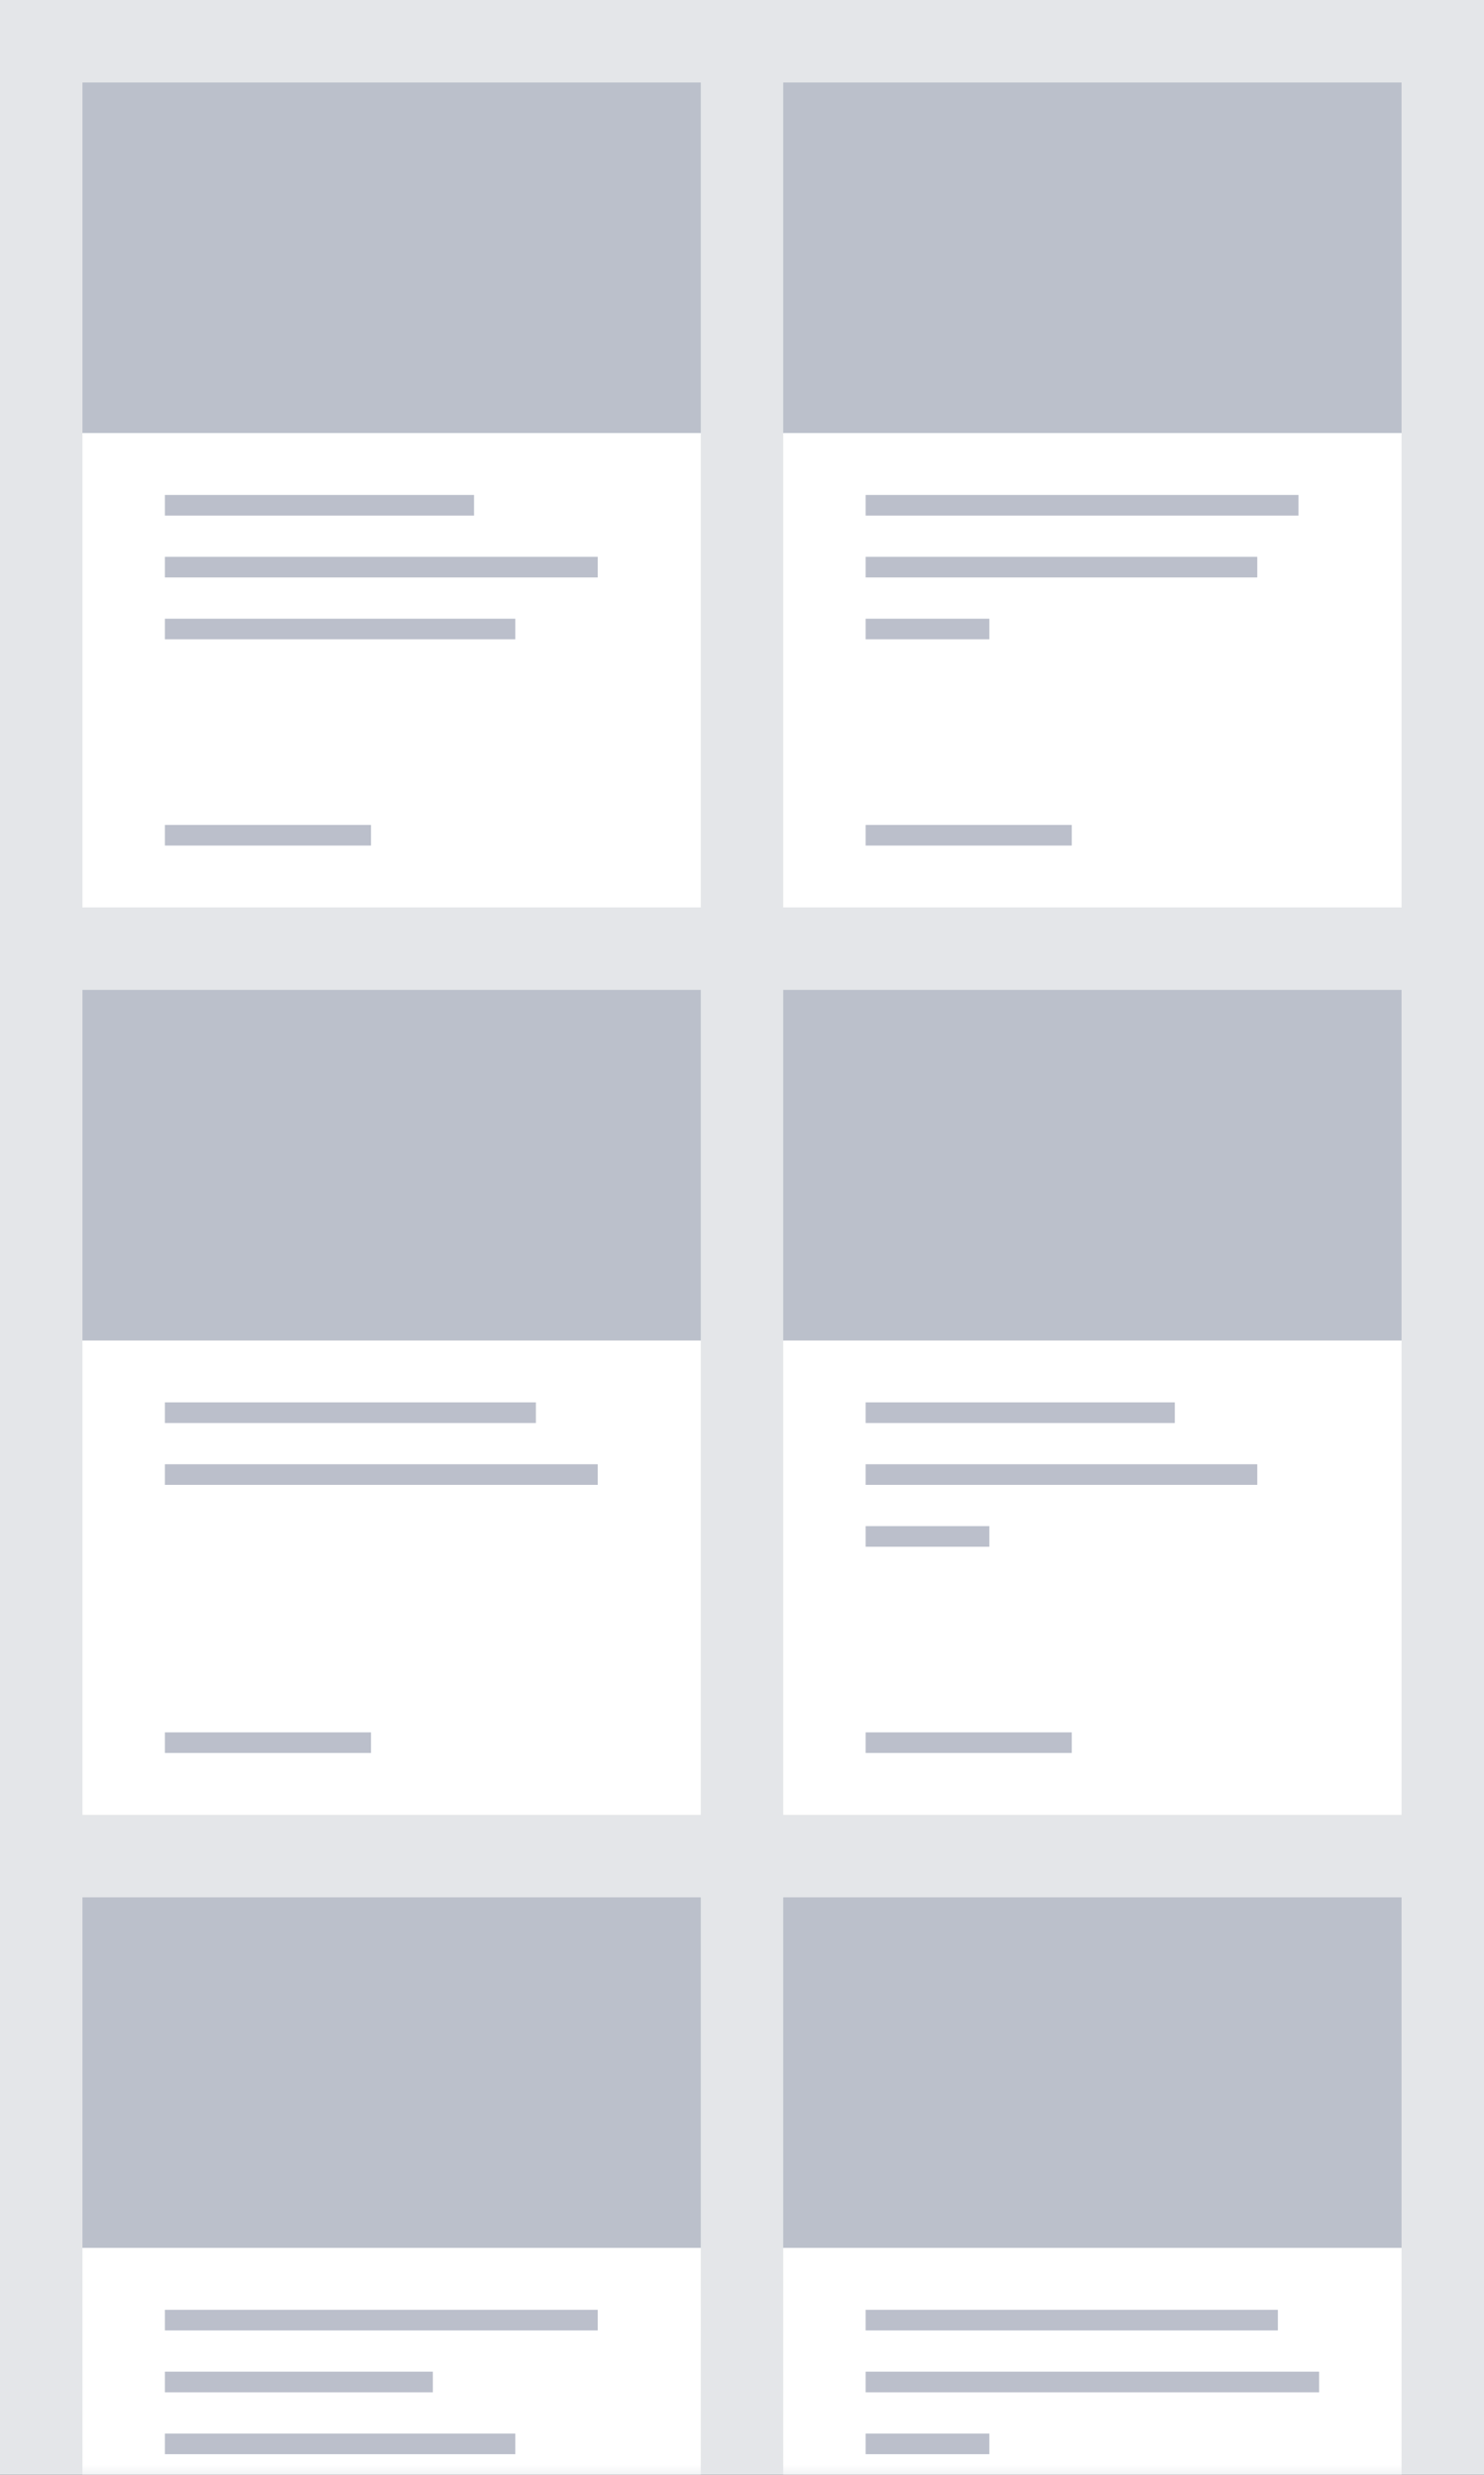 <?xml version="1.0" encoding="UTF-8"?>
<svg width="72px" height="120px" viewBox="0 0 72 120" version="1.1" xmlns="http://www.w3.org/2000/svg" xmlns:xlink="http://www.w3.org/1999/xlink">
    <rect x="0" y="0" width="72" height="120" fill="#333333" stroke="none"/>
    <!-- Generator: sketchtool 40.3 (33839) - http://www.bohemiancoding.com/sketch -->
    <title>52FFD826-A9FC-44F4-9EBE-FC42CE7185B4</title>
    <desc>Created with sketchtool.</desc>
    <defs>
        <rect id="path-1" x="0" y="0" width="72" height="120"></rect>
    </defs>
    <g id="W-Layouts" stroke="none" stroke-width="1" fill="none" fill-rule="evenodd">
        <g id="Content/Layout/News---List---Grid" transform="translate(-4, -16)">
            <g id="layout-news-grid" transform="translate(4, 16)">
                <mask id="mask-2" fill="white">
                    <use xlink:href="#path-1"></use>
                </mask>
                <use id="Mask" fill="#E4E6E9" xlink:href="#path-1"></use>
                <g id="Group-2" mask="url(#mask-2)">
                    <g transform="translate(4, 4)">
                        <polygon id="Fill-3-Copy-3" fill="#BBC0CB" points="0 0 30 0 30 17 0 17"></polygon>
                        <polygon id="Fill-3-Copy-3" fill="#FFFFFF" points="0 17 30 17 30 40 0 40"></polygon>
                        <g id="Group" stroke-width="1" fill="none" transform="translate(4, 20)">
                            <polygon id="Path" fill="#BBBFCB" points="0 0 15 0 15 1 0 1"></polygon>
                            <polygon id="Path" fill="#BBBFCB" points="0 3 21 3 21 4 0 4"></polygon>
                            <polygon id="Path" fill="#BBBFCB" points="0 6 17 6 17 7 0 7"></polygon>
                            <polygon id="Path" fill="#BBBFCB" points="0 16 10 16 10 17 0 17"></polygon>
                        </g>
                    </g>
                </g>
                <g id="Group-3" mask="url(#mask-2)">
                    <g transform="translate(38, 4)">
                        <polygon id="Fill-3-Copy-3" fill="#BBC0CB" points="0 0 30 0 30 17 0 17"></polygon>
                        <polygon id="Fill-3-Copy-3" fill="#FFFFFF" points="0 17 30 17 30 40 0 40"></polygon>
                        <g id="Group" stroke-width="1" fill="none" transform="translate(4, 20)">
                            <polygon id="Path" fill="#BBBFCB" points="0 0 21 0 21 1 0 1"></polygon>
                            <polygon id="Path" fill="#BBBFCB" points="0 3 19 3 19 4 0 4"></polygon>
                            <polygon id="Path" fill="#BBBFCB" points="0 6 6 6 6 7 0 7"></polygon>
                            <polygon id="Path" fill="#BBBFCB" points="0 16 10 16 10 17 0 17"></polygon>
                        </g>
                    </g>
                </g>
                <g id="Group-2" mask="url(#mask-2)">
                    <g transform="translate(4, 48)">
                        <polygon id="Fill-3-Copy-3" fill="#BBC0CB" points="0 0 30 0 30 17 0 17"></polygon>
                        <polygon id="Fill-3-Copy-3" fill="#FFFFFF" points="0 17 30 17 30 40 0 40"></polygon>
                        <g id="Group" stroke-width="1" fill="none" transform="translate(4, 20)">
                            <polygon id="Path" fill="#BBBFCB" points="0 0 18 0 18 1 0 1"></polygon>
                            <polygon id="Path" fill="#BBBFCB" points="0 3 21 3 21 4 0 4"></polygon>
                            <polygon id="Path" fill="#BBBFCB" points="0 16 10 16 10 17 0 17"></polygon>
                        </g>
                    </g>
                </g>
                <g id="Group-3" mask="url(#mask-2)">
                    <g transform="translate(38, 48)">
                        <polygon id="Fill-3-Copy-3" fill="#BBC0CB" points="0 0 30 0 30 17 0 17"></polygon>
                        <polygon id="Fill-3-Copy-3" fill="#FFFFFF" points="0 17 30 17 30 40 0 40"></polygon>
                        <g id="Group" stroke-width="1" fill="none" transform="translate(4, 20)">
                            <polygon id="Path" fill="#BBBFCB" points="0 0 15 0 15 1 0 1"></polygon>
                            <polygon id="Path" fill="#BBBFCB" points="0 3 19 3 19 4 0 4"></polygon>
                            <polygon id="Path" fill="#BBBFCB" points="0 6 6 6 6 7 0 7"></polygon>
                            <polygon id="Path" fill="#BBBFCB" points="0 16 10 16 10 17 0 17"></polygon>
                        </g>
                    </g>
                </g>
                <g id="Group-2" mask="url(#mask-2)">
                    <g transform="translate(4, 92)">
                        <polygon id="Fill-3-Copy-3" fill="#BBC0CB" points="0 0 30 0 30 17 0 17"></polygon>
                        <polygon id="Fill-3-Copy-3" fill="#FFFFFF" points="0 17 30 17 30 40 0 40"></polygon>
                        <g id="Group" stroke-width="1" fill="none" transform="translate(4, 20)">
                            <polygon id="Path" fill="#BBBFCB" points="0 0 21 0 21 1 0 1"></polygon>
                            <polygon id="Path" fill="#BBBFCB" points="0 3 13 3 13 4 0 4"></polygon>
                            <polygon id="Path" fill="#BBBFCB" points="0 6 17 6 17 7 0 7"></polygon>
                        </g>
                    </g>
                </g>
                <g id="Group-3" mask="url(#mask-2)">
                    <g transform="translate(38, 92)">
                        <polygon id="Fill-3-Copy-3" fill="#BBC0CB" points="0 0 30 0 30 17 0 17"></polygon>
                        <polygon id="Fill-3-Copy-3" fill="#FFFFFF" points="0 17 30 17 30 40 0 40"></polygon>
                        <g id="Group" stroke-width="1" fill="none" transform="translate(4, 20)">
                            <polygon id="Path" fill="#BBBFCB" points="0 0 20 0 20 1 0 1"></polygon>
                            <polygon id="Path" fill="#BBBFCB" points="0 3 22 3 22 4 0 4"></polygon>
                            <polygon id="Path" fill="#BBBFCB" points="0 6 6 6 6 7 0 7"></polygon>
                        </g>
                    </g>
                </g>
            </g>
        </g>
    </g>
</svg>